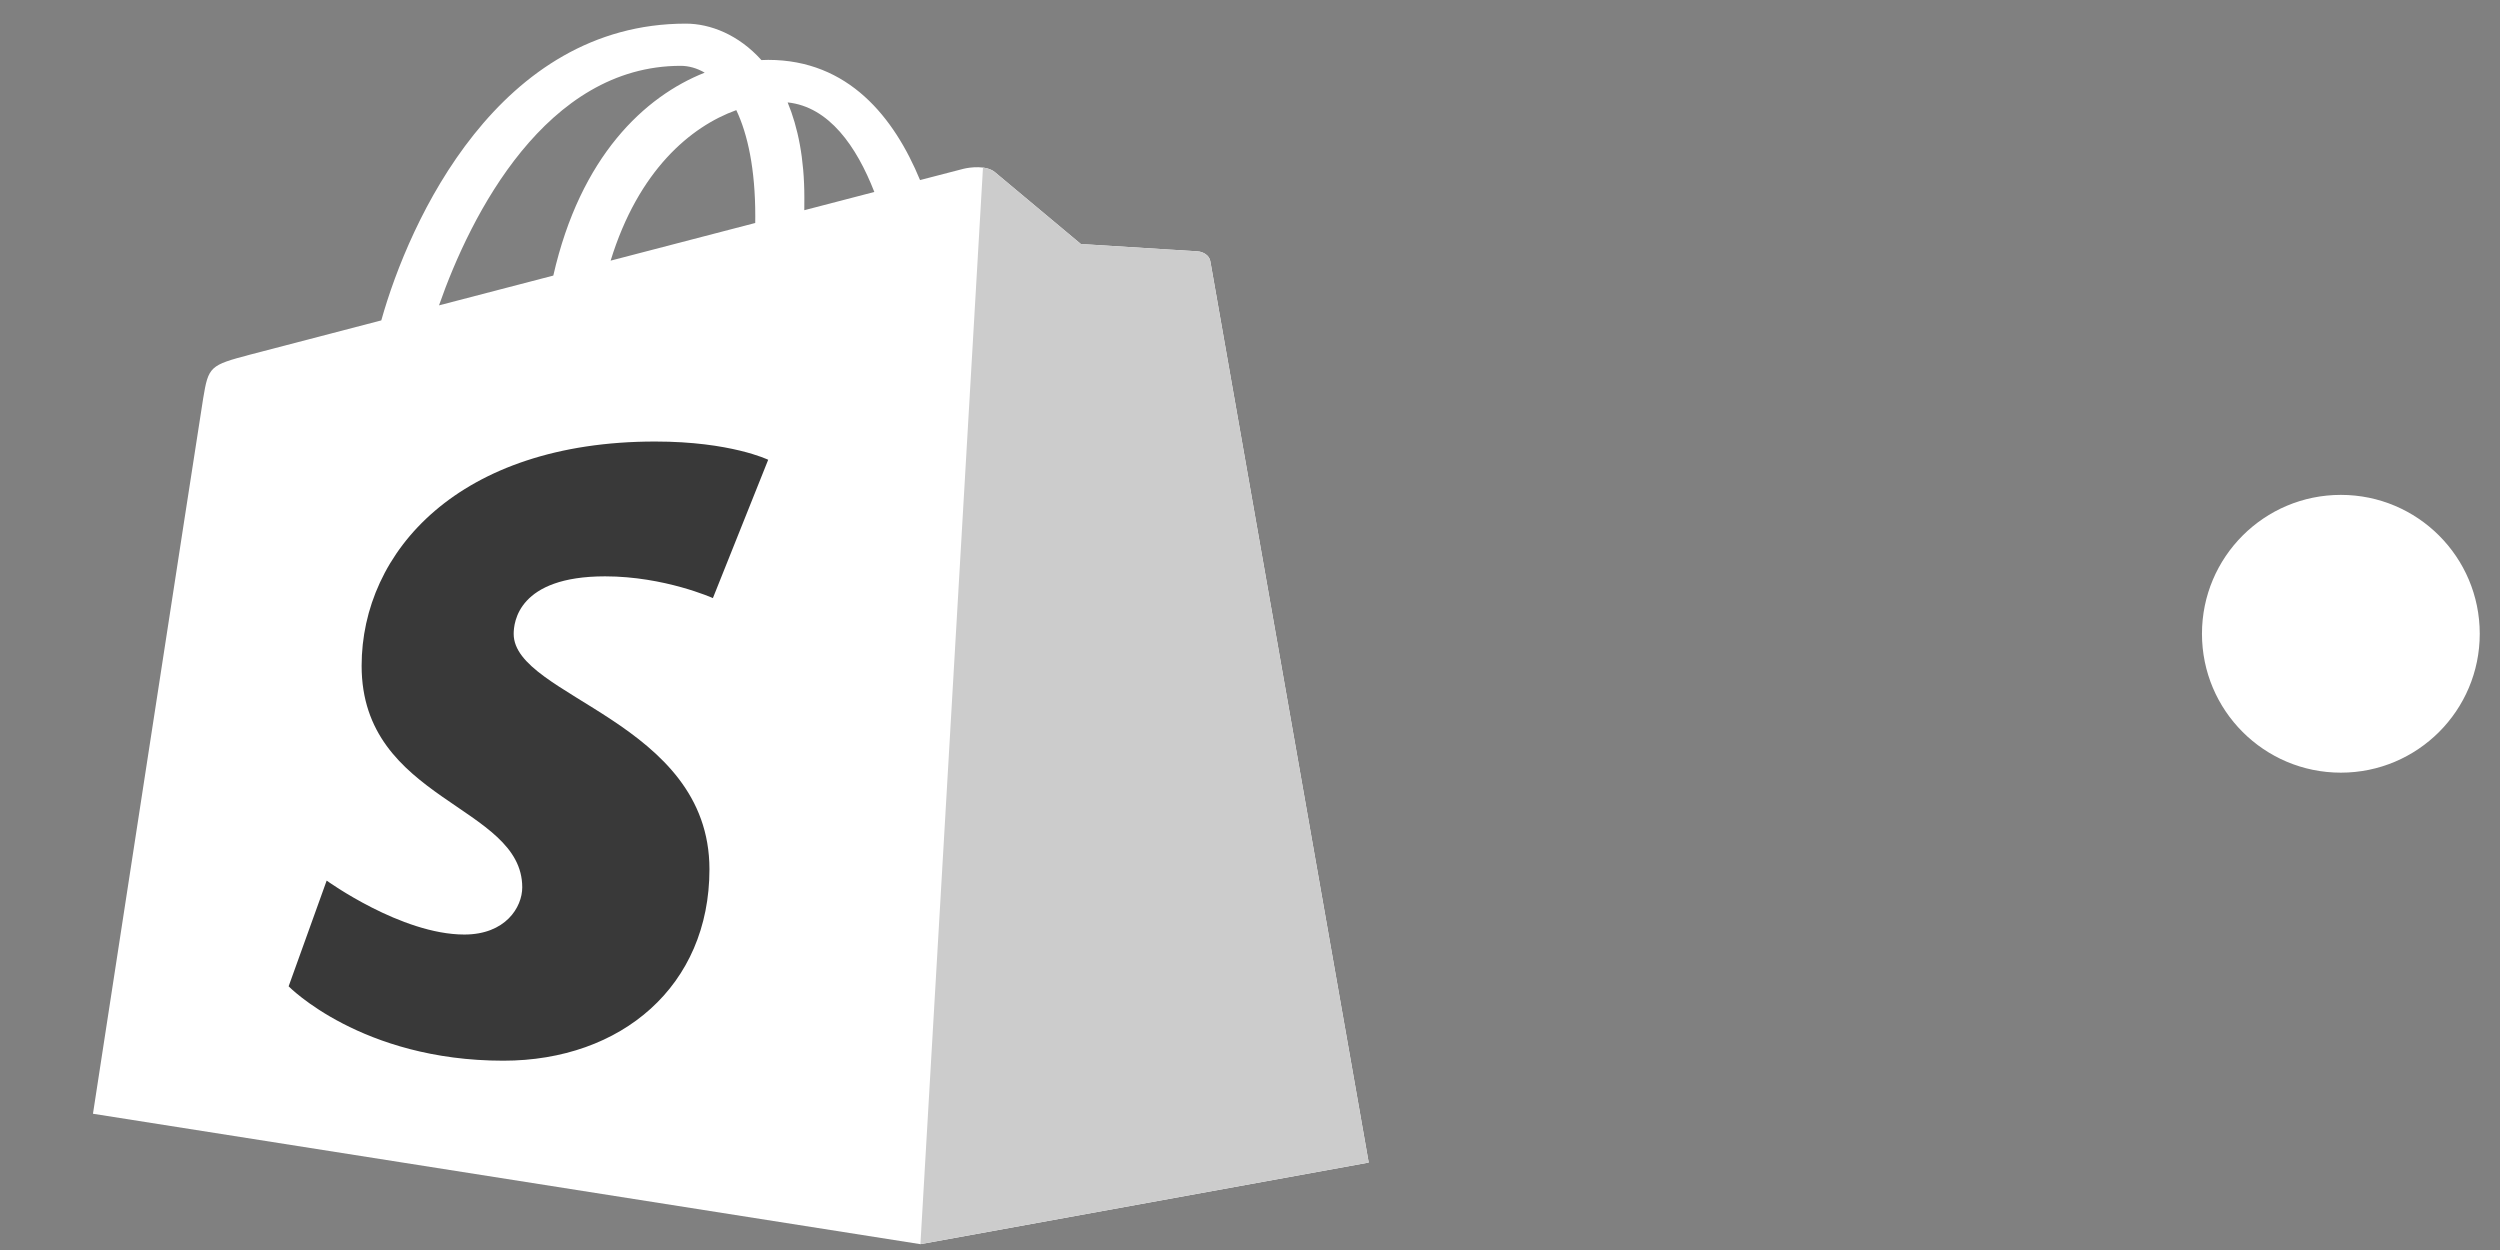 <svg width="108" height="54" viewBox="0 0 108 54" fill="none" xmlns="http://www.w3.org/2000/svg">
<rect x="0" y="0" width="108" height="54" fill="#808080" stroke="none"/>
<g clip-path="url(#clip0_3160_1457)">
<path d="M52.287 11.287C52.244 11.022 51.968 10.875 51.74 10.859C51.512 10.843 46.695 10.543 46.695 10.543C46.695 10.543 43.349 7.748 42.982 7.439C42.615 7.13 41.897 7.224 41.619 7.293C41.578 7.303 40.888 7.482 39.746 7.779C38.629 5.074 36.656 2.587 33.186 2.587C33.091 2.587 32.992 2.591 32.893 2.595C31.907 1.498 30.684 1.021 29.628 1.021C21.545 1.021 17.683 9.521 16.472 13.841C13.331 14.66 11.1 15.242 10.815 15.317C9.062 15.78 9.006 15.827 8.776 17.216C8.603 18.269 4.016 48.114 4.016 48.114L39.761 53.748L59.129 50.223C59.129 50.223 52.33 11.552 52.287 11.287ZM37.771 8.293L34.746 9.081C34.747 8.902 34.748 8.725 34.748 8.532C34.748 6.851 34.471 5.497 34.026 4.424C35.814 4.612 37.004 6.324 37.771 8.293ZM31.808 4.757C32.305 5.805 32.628 7.309 32.628 9.338C32.628 9.442 32.627 9.537 32.626 9.633C30.659 10.145 28.521 10.702 26.379 11.26C27.582 7.355 29.837 5.469 31.808 4.757ZM29.406 2.844C29.755 2.844 30.107 2.944 30.443 3.139C27.852 4.164 25.076 6.747 23.903 11.905L18.965 13.192C20.339 9.257 23.6 2.844 29.406 2.844Z" fill="white"/>
<path d="M51.739 10.858C51.511 10.842 46.694 10.541 46.694 10.541C46.694 10.541 43.348 7.747 42.981 7.438C42.843 7.323 42.658 7.264 42.465 7.238L39.762 53.746L59.128 50.222C59.128 50.222 52.329 11.55 52.286 11.286C52.243 11.021 51.967 10.874 51.739 10.858Z" fill="#CCCCCC"/>
<path d="M33.186 19.862L30.797 25.838C30.797 25.838 28.705 24.898 26.14 24.898C22.38 24.898 22.191 26.884 22.191 27.384C22.191 30.113 30.648 31.159 30.648 37.553C30.648 42.583 26.856 45.822 21.743 45.822C15.607 45.822 12.469 42.609 12.469 42.609L14.112 38.042C14.112 38.042 17.337 40.372 20.059 40.372C21.837 40.372 22.561 39.194 22.561 38.333C22.561 34.773 15.622 34.614 15.622 28.763C15.622 23.839 19.823 19.074 28.304 19.074C31.571 19.074 33.186 19.862 33.186 19.862Z" fill="#393939"/>
</g>
<circle cx="101.125" cy="27.379" r="6" fill="white"/>
<defs>
<clipPath id="clip0_3160_1457">
<rect width="63" height="53" fill="white" transform="translate(0.125 0.879)"/>
</clipPath>
</defs>
</svg>
